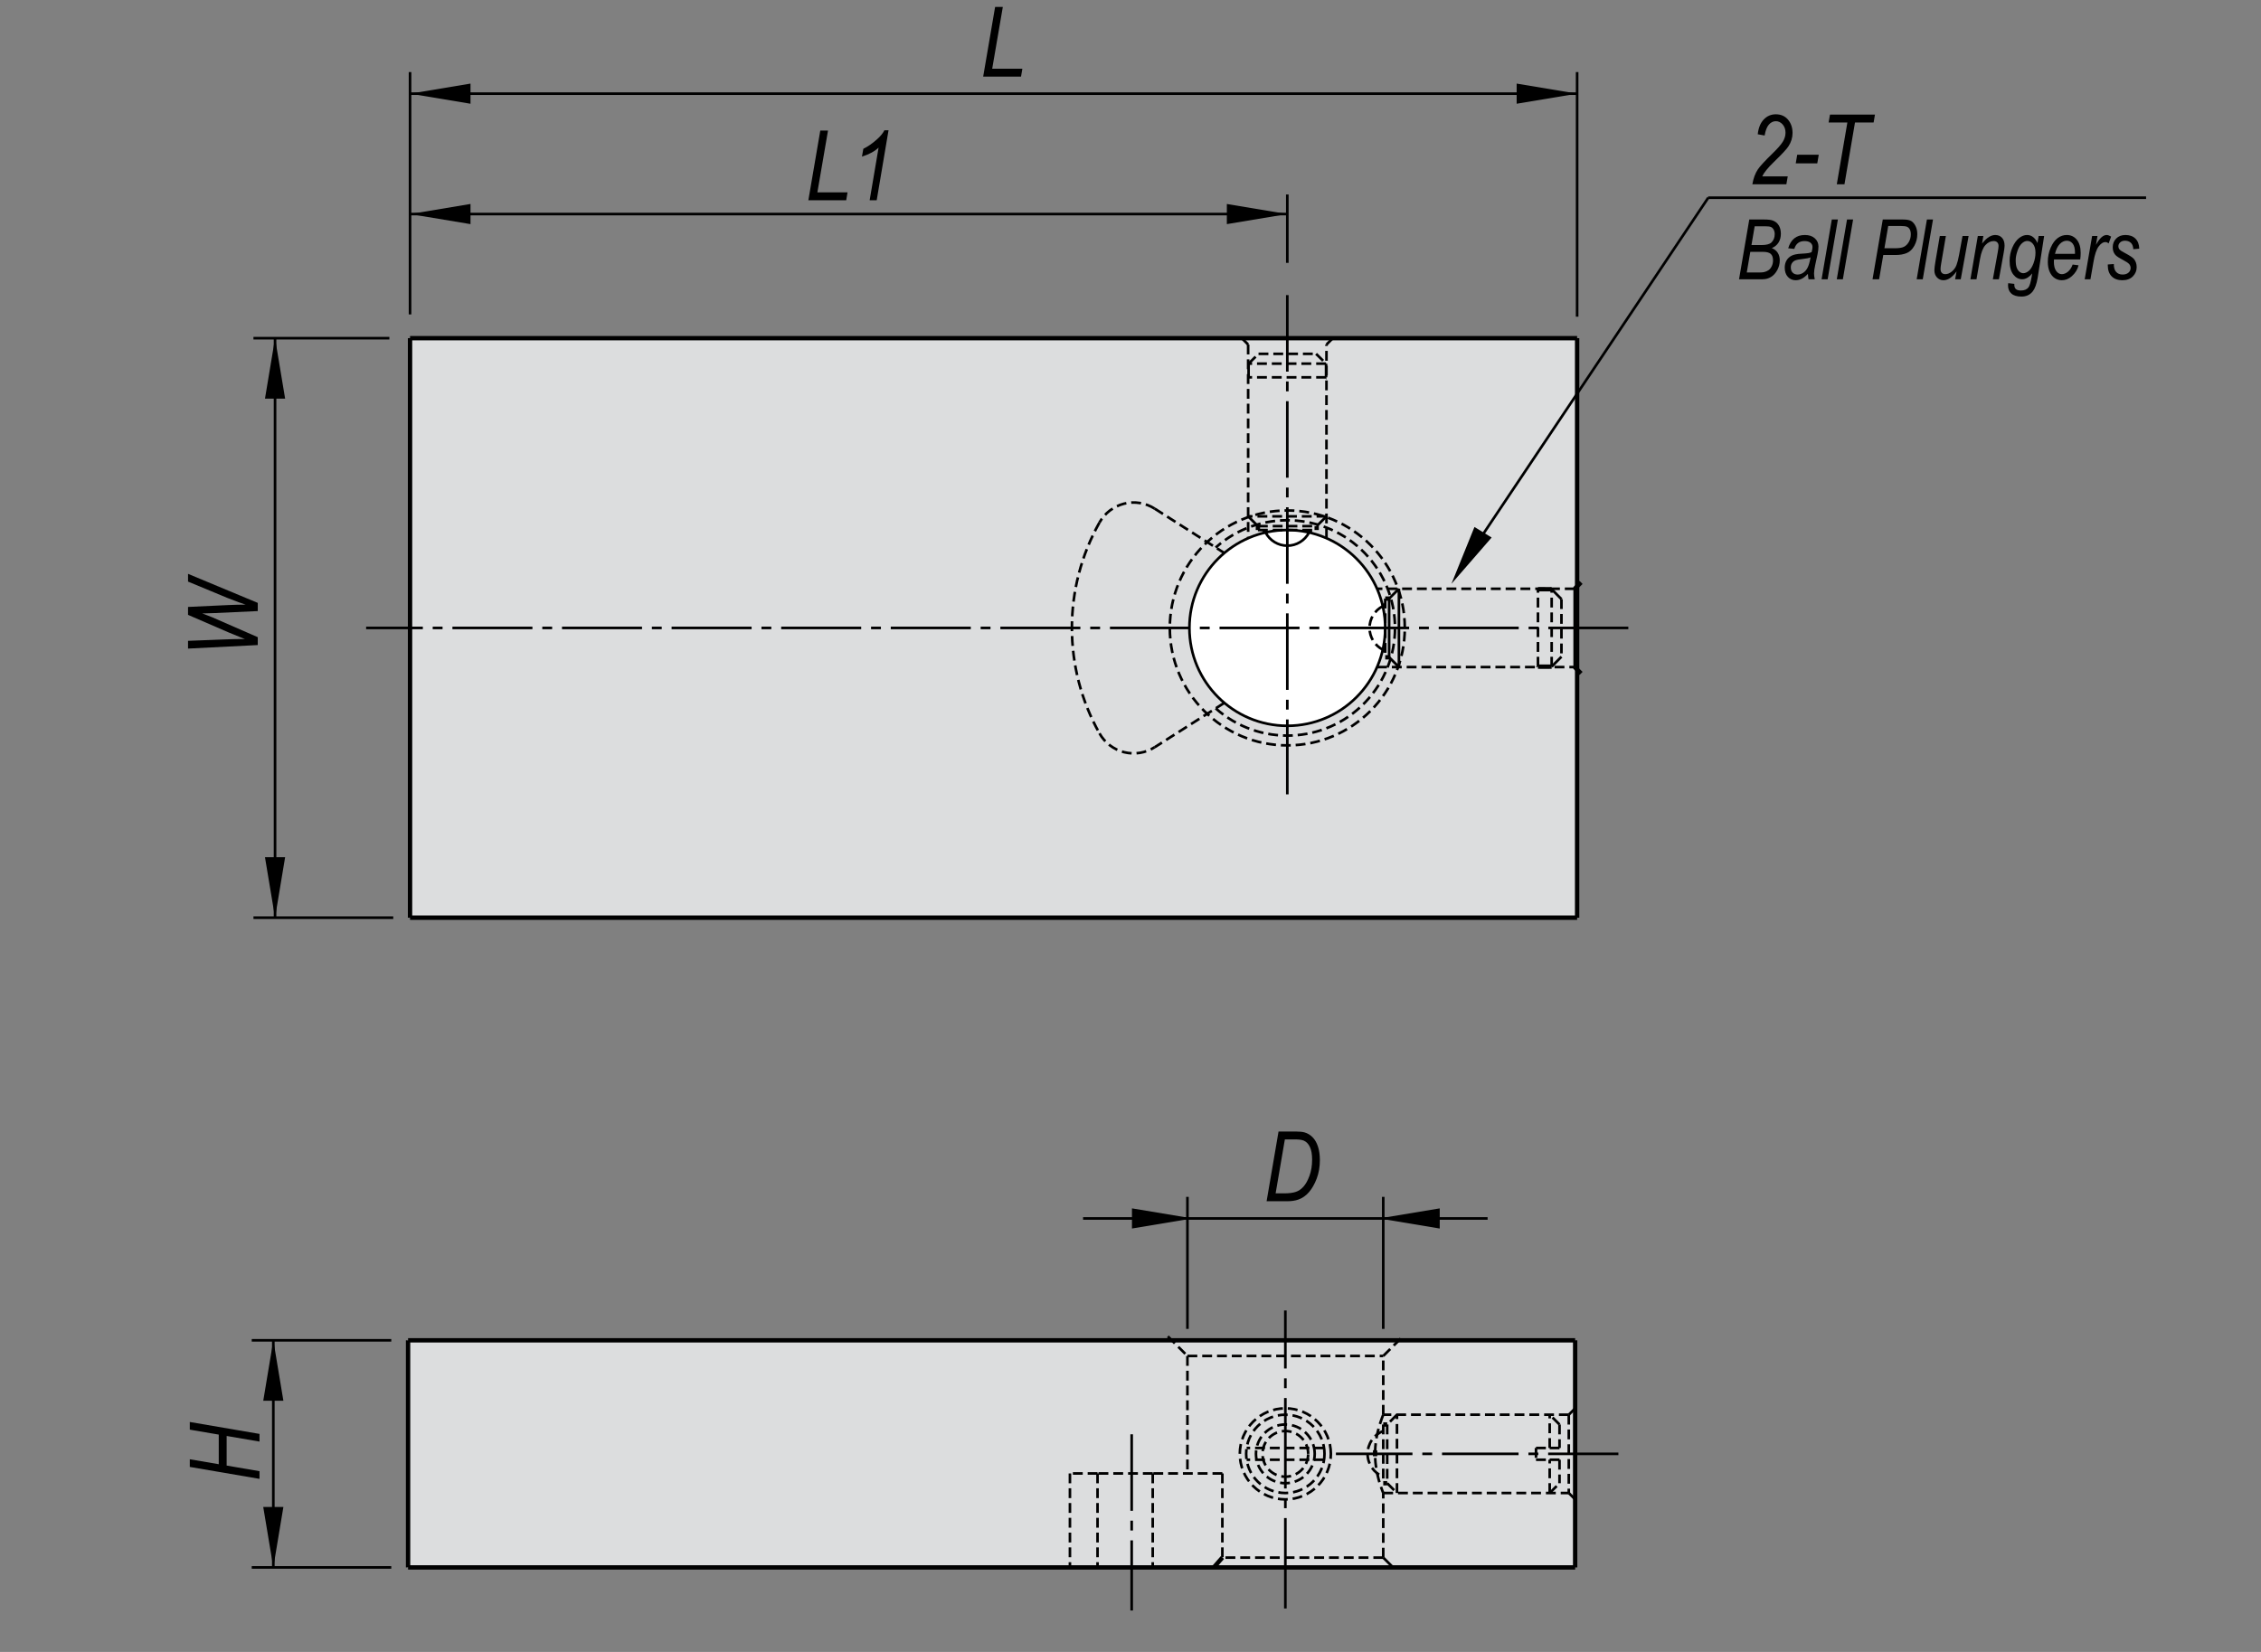 <?xml version="1.0" encoding="utf-8"?>
<!-- Generator: Adobe Illustrator 16.0.3, SVG Export Plug-In . SVG Version: 6.00 Build 0)  -->
<!DOCTYPE svg PUBLIC "-//W3C//DTD SVG 1.1//EN" "http://www.w3.org/Graphics/SVG/1.1/DTD/svg11.dtd">
<svg version="1.1" id="Layer_1" xmlns="http://www.w3.org/2000/svg" xmlns:xlink="http://www.w3.org/1999/xlink" x="0px" y="0px"
	 width="650px" height="475px" viewBox="0 0 650 475" enable-background="new 0 0 650 475" xml:space="preserve">
<rect x="0" y="0" width="650" height="475" fill="#808080" stroke="none"/>
<g>
	<rect x="117.083" y="385.396" fill="#DCDDDE" width="335.517" height="65.299"/>
	<rect x="117.648" y="97.241" fill="#DCDDDE" width="335.515" height="166.627"/>
	<g>
		<path fill="#FFFFFF" d="M398.228,180.557c0-15.544-12.6-28.149-28.147-28.149c-15.541,0-28.144,12.605-28.144,28.149
			s12.603,28.145,28.144,28.145c15.548,0,28.15-12.604,28.147-28.149V180.557z"/>
		
			<line fill="none" stroke="#000000" stroke-width="1.25" stroke-miterlimit="10" x1="351.407" y1="447.881" x2="348.937" y2="450.698"/>
		
			<line fill="none" stroke="#000000" stroke-width="0.75" stroke-miterlimit="10" x1="348.932" y1="450.698" x2="351.407" y2="447.883"/>
		<polyline fill="none" stroke="#000000" stroke-width="1.25" stroke-miterlimit="10" points="395.313,418.044 395.329,417.162 
			395.339,417.028 		"/>
		
			<line fill="none" stroke="#000000" stroke-width="0.75" stroke-miterlimit="10" x1="400.481" y1="450.698" x2="397.667" y2="447.883"/>
		
			<line fill="none" stroke="#000000" stroke-width="1.25" stroke-miterlimit="10" x1="395.32" y1="418.733" x2="395.313" y2="418.044"/>
		
			<line fill="none" stroke="#000000" stroke-width="0.75" stroke-miterlimit="10" x1="450.999" y1="429.306" x2="452.83" y2="431.136"/>
		
			<line fill="none" stroke="#000000" stroke-width="0.75" stroke-miterlimit="10" x1="452.83" y1="404.958" x2="450.999" y2="406.791"/>
		
			<line fill="none" stroke="#000000" stroke-width="0.75" stroke-miterlimit="10" x1="381.216" y1="108.498" x2="381.216" y2="104.56"/>
		
			<line fill="none" stroke="#000000" stroke-width="0.75" stroke-miterlimit="10" x1="358.949" y1="108.498" x2="358.949" y2="104.56"/>
		<polyline fill="none" stroke="#000000" stroke-width="1.25" stroke-miterlimit="10" points="397.523,186.809 397.697,186.894 
			397.868,186.973 398.051,187.05 398.228,187.121 		"/>
		<polyline fill="none" stroke="#000000" stroke-width="1.25" stroke-miterlimit="10" points="398.228,173.991 398.051,174.064 
			397.868,174.142 397.697,174.223 397.523,174.308 		"/>
		<line fill="none" stroke="#000000" stroke-width="1.25" stroke-miterlimit="10" x1="398.228" y1="189" x2="399.353" y2="189"/>
		
			<line fill="none" stroke="#000000" stroke-width="1.25" stroke-miterlimit="10" x1="399.353" y1="172.117" x2="398.228" y2="172.117"/>
		
			<line fill="none" stroke="#000000" stroke-width="0.75" stroke-miterlimit="10" x1="399.353" y1="189" x2="402.174" y2="191.813"/>
		
			<line fill="none" stroke="#000000" stroke-width="0.75" stroke-miterlimit="10" x1="402.169" y1="169.295" x2="399.353" y2="172.117"/>
		
			<line fill="none" stroke="#000000" stroke-width="0.75" stroke-miterlimit="10" x1="402.169" y1="191.813" x2="402.169" y2="169.292"/>
		
			<line fill="none" stroke="#000000" stroke-width="0.75" stroke-miterlimit="10" x1="399.353" y1="172.117" x2="399.353" y2="189"/>
		<path fill="none" stroke="#000000" stroke-width="0.75" stroke-miterlimit="10" d="M363.832,153.111
			c1.209,2.333,3.621,3.799,6.249,3.799c2.63,0,5.038-1.466,6.248-3.799"/>
		<polyline fill="none" stroke="#000000" stroke-width="1.25" stroke-miterlimit="10" points="363.513,152.408 363.588,152.589 
			363.664,152.764 363.745,152.94 363.827,153.111 		"/>
		
			<line fill="none" stroke="#000000" stroke-width="1.25" stroke-miterlimit="10" x1="361.632" y1="151.286" x2="361.632" y2="152.408"/>
		
			<line fill="none" stroke="#000000" stroke-width="0.75" stroke-miterlimit="10" x1="358.82" y1="148.47" x2="361.632" y2="151.286"/>
		
			<line fill="none" stroke="#000000" stroke-width="1.25" stroke-miterlimit="10" x1="358.82" y1="108.498" x2="358.949" y2="108.498"/>
		<polyline fill="none" stroke="#000000" stroke-width="1.25" stroke-miterlimit="10" points="376.329,153.111 376.417,152.94 
			376.496,152.764 376.582,152.589 376.649,152.406 		"/>
		
			<line fill="none" stroke="#000000" stroke-width="1.25" stroke-miterlimit="10" x1="378.522" y1="152.408" x2="378.522" y2="151.286"/>
		
			<line fill="none" stroke="#000000" stroke-width="0.75" stroke-miterlimit="10" x1="378.522" y1="151.286" x2="381.338" y2="148.468"/>
		
			<line fill="none" stroke="#000000" stroke-width="1.25" stroke-miterlimit="10" x1="381.216" y1="108.498" x2="381.338" y2="108.498"/>
		
			<line fill="none" stroke="#000000" stroke-width="0.75" stroke-miterlimit="10" x1="370.081" y1="75.583" x2="370.081" y2="55.92"/>
		
			<line fill="none" stroke="#000000" stroke-width="0.75" stroke-miterlimit="10" x1="356.989" y1="97.241" x2="358.82" y2="99.072"/>
		
			<line fill="none" stroke="#000000" stroke-width="0.75" stroke-miterlimit="10" x1="381.338" y1="99.072" x2="383.167" y2="97.241"/>
		
			<line fill="none" stroke="#000000" stroke-width="0.75" stroke-miterlimit="10" x1="448.892" y1="188.83" x2="446.079" y2="191.688"/>
		
			<line fill="none" stroke="#000000" stroke-width="0.75" stroke-miterlimit="10" x1="446.078" y1="169.427" x2="448.892" y2="172.28"/>
		
			<line fill="none" stroke="#000000" stroke-width="1.25" stroke-miterlimit="10" x1="442.139" y1="191.689" x2="442.139" y2="191.811"/>
		
			<line fill="none" stroke="#000000" stroke-width="1.25" stroke-miterlimit="10" x1="442.139" y1="191.689" x2="446.078" y2="191.689"/>
		
			<line fill="none" stroke="#000000" stroke-width="1.25" stroke-miterlimit="10" x1="442.139" y1="169.427" x2="446.078" y2="169.427"/>
		
			<line fill="none" stroke="#000000" stroke-width="1.25" stroke-miterlimit="10" x1="442.139" y1="169.295" x2="442.139" y2="169.424"/>
		
			<line fill="none" stroke="#000000" stroke-width="1.25" stroke-miterlimit="10" x1="452.693" y1="191.813" x2="454.528" y2="193.644"/>
		
			<line fill="none" stroke="#000000" stroke-width="1.25" stroke-miterlimit="10" x1="454.528" y1="167.467" x2="452.693" y2="169.295"/>
		
			<line fill="none" stroke="#000000" stroke-width="0.75" stroke-miterlimit="10" x1="452.693" y1="169.295" x2="452.693" y2="191.813"/>
		<polygon points="75.676,433.316 81.47,433.316 78.575,450.698 		"/>
		<polygon points="81.471,402.779 75.68,402.779 78.579,385.396 		"/>
		<polygon points="76.174,246.487 81.968,246.487 79.072,263.873 		"/>
		<polygon points="81.969,114.625 76.176,114.625 79.073,97.241 		"/>
		<polygon points="135.264,58.651 135.264,64.445 117.881,61.551 		"/>
		<polygon points="135.264,24.037 135.264,29.829 117.881,26.931 		"/>
		<polygon points="352.698,64.445 352.698,58.653 370.081,61.551 		"/>
		<polygon points="423.882,151.529 428.823,154.558 417.267,167.866 		"/>
		<polygon points="436.014,29.829 436.014,24.037 453.396,26.931 		"/>
		
			<line fill="none" stroke="#000000" stroke-width="0.75" stroke-miterlimit="10" stroke-dasharray="22,2.835,2.835,2.835" x1="325.337" y1="412.419" x2="325.337" y2="463.085"/>
		
			<line fill="none" stroke="#000000" stroke-width="0.75" stroke-miterlimit="10" stroke-dasharray="26,2.835,2.835,2.835" x1="369.518" y1="462.503" x2="369.518" y2="376.818"/>
		
			<line fill="none" stroke="#000000" stroke-width="1.25" stroke-miterlimit="10" x1="117.316" y1="450.698" x2="452.835" y2="450.698"/>
		
			<line fill="none" stroke="#000000" stroke-width="1.25" stroke-miterlimit="10" x1="452.83" y1="385.397" x2="117.316" y2="385.397"/>
		
			<line fill="none" stroke="#000000" stroke-width="0.75" stroke-miterlimit="10" stroke-dasharray="23,2.835,2.835,2.835" x1="468.114" y1="180.557" x2="105.256" y2="180.557"/>
		
			<line fill="none" stroke="#000000" stroke-width="0.75" stroke-miterlimit="10" x1="370.081" y1="61.549" x2="117.881" y2="61.549"/>
		
			<line fill="none" stroke="#000000" stroke-width="0.75" stroke-miterlimit="10" x1="453.396" y1="26.931" x2="117.881" y2="26.931"/>
		
			<line fill="none" stroke="#000000" stroke-width="1.25" stroke-miterlimit="10" x1="453.396" y1="97.241" x2="117.881" y2="97.241"/>
		
			<line fill="none" stroke="#000000" stroke-width="1.25" stroke-miterlimit="10" x1="117.881" y1="263.873" x2="453.396" y2="263.873"/>
		
			<line fill="none" stroke="#000000" stroke-width="0.75" stroke-miterlimit="10" x1="117.881" y1="90.407" x2="117.881" y2="20.723"/>
		
			<line fill="none" stroke="#000000" stroke-width="0.75" stroke-miterlimit="10" x1="79.072" y1="97.241" x2="79.072" y2="263.873"/>
		
			<line fill="none" stroke="#000000" stroke-width="1.25" stroke-miterlimit="10" x1="117.881" y1="97.241" x2="117.881" y2="263.873"/>
		
			<line fill="none" stroke="#000000" stroke-width="0.75" stroke-miterlimit="10" x1="113.052" y1="263.873" x2="72.866" y2="263.873"/>
		
			<line fill="none" stroke="#000000" stroke-width="0.75" stroke-miterlimit="10" x1="78.575" y1="385.396" x2="78.575" y2="450.695"/>
		
			<line fill="none" stroke="#000000" stroke-width="0.75" stroke-miterlimit="10" x1="112.486" y1="450.698" x2="72.371" y2="450.698"/>
		
			<line fill="none" stroke="#000000" stroke-width="0.75" stroke-miterlimit="10" x1="112.486" y1="385.396" x2="72.371" y2="385.396"/>
		
			<line fill="none" stroke="#000000" stroke-width="1.25" stroke-miterlimit="10" x1="117.316" y1="385.397" x2="117.316" y2="450.695"/>
		
			<line fill="none" stroke="#000000" stroke-width="0.75" stroke-miterlimit="10" x1="111.938" y1="97.241" x2="72.862" y2="97.241"/>
		
			<line fill="none" stroke="#000000" stroke-width="0.75" stroke-miterlimit="10" x1="453.396" y1="91.06" x2="453.396" y2="20.725"/>
		<path fill="none" stroke="#000000" stroke-width="0.75" stroke-miterlimit="10" d="M607.335,58.773"/>
		
			<line fill="none" stroke="#000000" stroke-width="0.75" stroke-miterlimit="10" x1="422.23" y1="159.772" x2="491.096" y2="56.851"/>
		
			<line fill="none" stroke="#000000" stroke-width="0.75" stroke-miterlimit="10" stroke-dasharray="22,2.835,2.835,2.835" x1="370.081" y1="84.854" x2="370.081" y2="228.413"/>
		<path fill="none" stroke="#000000" stroke-width="0.75" stroke-miterlimit="10" stroke-dasharray="2.835,1.417" d="
			M316.083,210.875c1.519,2.697,4.073,4.652,7.072,5.41c3.006,0.752,6.184,0.236,8.796-1.43"/>
		
			<line fill="none" stroke="#000000" stroke-width="0.75" stroke-miterlimit="10" stroke-dasharray="2.835,1.417" x1="351.969" y1="202.104" x2="331.957" y2="214.86"/>
		<path fill="none" stroke="#000000" stroke-width="0.75" stroke-miterlimit="10" d="M398.228,180.557
			c0-15.544-12.6-28.149-28.147-28.149c-15.541,0-28.144,12.605-28.144,28.149s12.603,28.145,28.144,28.145
			c15.548,0,28.15-12.604,28.147-28.149V180.557z"/>
		
			<line fill="none" stroke="#000000" stroke-width="1.25" stroke-miterlimit="10" x1="453.396" y1="263.873" x2="453.396" y2="97.241"/>
		<path fill="none" stroke="#000000" stroke-width="0.75" stroke-miterlimit="10" stroke-dasharray="2.835,1.417" d="
			M403.857,180.556c0-18.651-15.121-33.776-33.776-33.776c-18.651,0-33.771,15.125-33.784,33.781
			c0.014,18.655,15.133,33.776,33.784,33.772c18.655,0,33.776-15.117,33.776-33.772V180.556z"/>
		
			<line fill="none" stroke="#000000" stroke-width="0.75" stroke-miterlimit="10" stroke-dasharray="22,2.835,2.835,2.835" x1="384.056" y1="418.044" x2="465.26" y2="418.044"/>
		
			<line fill="none" stroke="#000000" stroke-width="0.75" stroke-miterlimit="10" stroke-dasharray="2.835,1.417" x1="397.655" y1="429.306" x2="450.999" y2="429.306"/>
		
			<line fill="none" stroke="#000000" stroke-width="0.75" stroke-miterlimit="10" stroke-dasharray="2.835,1.417" x1="450.999" y1="406.787" x2="397.66" y2="406.787"/>
		
			<line fill="none" stroke="#000000" stroke-width="0.75" stroke-miterlimit="10" x1="397.66" y1="382.11" x2="397.66" y2="344.15"/>
		
			<line fill="none" stroke="#000000" stroke-width="0.75" stroke-miterlimit="10" x1="341.367" y1="382.11" x2="341.367" y2="344.15"/>
		
			<line fill="none" stroke="#000000" stroke-width="0.75" stroke-miterlimit="10" stroke-dasharray="2.835,1.417" x1="351.407" y1="423.68" x2="331.393" y2="423.68"/>
		
			<line fill="none" stroke="#000000" stroke-width="0.75" stroke-miterlimit="10" stroke-dasharray="2.835,1.417" x1="335.735" y1="384.271" x2="341.367" y2="389.896"/>
		
			<line fill="none" stroke="#000000" stroke-width="0.75" stroke-miterlimit="10" stroke-dasharray="2.835,1.417" x1="315.523" y1="423.68" x2="307.595" y2="423.68"/>
		
			<line fill="none" stroke="#000000" stroke-width="0.75" stroke-miterlimit="10" stroke-dasharray="2.835,1.417" x1="315.523" y1="423.68" x2="315.523" y2="450.698"/>
		
			<line fill="none" stroke="#000000" stroke-width="0.75" stroke-miterlimit="10" stroke-dasharray="2.835,1.417" x1="331.388" y1="423.68" x2="331.388" y2="450.698"/>
		
			<line fill="none" stroke="#000000" stroke-width="0.75" stroke-miterlimit="10" stroke-dasharray="2.835,1.417" x1="331.388" y1="423.68" x2="315.523" y2="423.68"/>
		
			<line fill="none" stroke="#000000" stroke-width="0.75" stroke-miterlimit="10" stroke-dasharray="2.835,1.417" x1="307.588" y1="423.68" x2="307.588" y2="450.698"/>
		
			<line fill="none" stroke="#000000" stroke-width="0.75" stroke-miterlimit="10" stroke-dasharray="2.835,1.417" x1="397.66" y1="406.792" x2="397.66" y2="389.896"/>
		
			<line fill="none" stroke="#000000" stroke-width="0.75" stroke-miterlimit="10" stroke-dasharray="2.835,1.417" x1="341.367" y1="389.898" x2="341.367" y2="423.68"/>
		<path fill="none" stroke="#000000" stroke-width="0.75" stroke-miterlimit="10" stroke-dasharray="2.835,1.417" d="
			M382.601,418.044c0-7.228-5.857-13.082-13.083-13.089c-7.23,0-13.091,5.861-13.091,13.089c0,7.233,5.86,13.097,13.091,13.097
			C376.746,431.136,382.602,425.278,382.601,418.044z"/>
		
			<line fill="none" stroke="#000000" stroke-width="0.75" stroke-miterlimit="10" stroke-dasharray="2.835,1.417" x1="397.66" y1="447.881" x2="351.411" y2="447.881"/>
		
			<line fill="none" stroke="#000000" stroke-width="0.75" stroke-miterlimit="10" stroke-dasharray="2.835,1.417" x1="380.654" y1="416.356" x2="358.386" y2="416.356"/>
		
			<line fill="none" stroke="#000000" stroke-width="0.75" stroke-miterlimit="10" stroke-dasharray="2.835,1.417" x1="380.654" y1="419.738" x2="358.386" y2="419.738"/>
		<path fill="none" stroke="#000000" stroke-width="0.75" stroke-miterlimit="10" stroke-dasharray="2.835,1.417" d="
			M377.957,418.044c0-4.661-3.78-8.439-8.435-8.442c-4.67,0-8.447,3.777-8.453,8.442c0,4.67,3.779,8.444,8.453,8.444
			C374.18,426.489,377.962,422.712,377.957,418.044z"/>
		<path fill="none" stroke="#000000" stroke-width="0.75" stroke-miterlimit="10" stroke-dasharray="2.835,1.417" d="
			M376.084,418.044c-0.004-3.628-2.94-6.563-6.569-6.563c-3.624,0-6.562,2.936-6.562,6.563c-0.004,3.626,2.936,6.57,6.562,6.57
			C373.144,424.615,376.084,421.67,376.084,418.044z"/>
		<path fill="none" stroke="#000000" stroke-width="0.75" stroke-miterlimit="10" stroke-dasharray="2.835,1.417" d="
			M380.772,418.038c0-6.214-5.039-11.251-11.254-11.246c-6.217-0.005-11.265,5.032-11.265,11.25c0,6.222,5.048,11.265,11.265,11.265
			c6.218,0,11.254-5.043,11.254-11.265V418.038z"/>
		
			<line fill="none" stroke="#000000" stroke-width="0.75" stroke-miterlimit="10" stroke-dasharray="2.835,1.417" x1="351.407" y1="423.68" x2="351.407" y2="447.883"/>
		<polyline fill="none" stroke="#000000" stroke-width="0.75" stroke-miterlimit="10" stroke-dasharray="2.835,1.417" points="
			397.66,406.792 397.609,406.924 397.452,407.334 397.329,407.645 397.197,408.015 396.88,408.935 396.695,409.494 
			396.505,410.122 396.12,411.564 395.937,412.368 395.761,413.213 395.616,414.099 395.488,415.042 395.394,416.018 
			395.345,416.916 395.32,418.769 395.37,419.701 395.429,420.544 395.646,422.205 395.783,423 395.945,423.779 396.298,425.237 
			396.478,425.907 396.682,426.55 396.869,427.141 397.056,427.674 397.222,428.148 397.359,428.533 397.574,429.08 
			397.634,429.236 		"/>
		<path fill="none" stroke="#000000" stroke-width="0.75" stroke-miterlimit="10" stroke-dasharray="2.835,1.417" d="M397.66,411.48
			c-2.708,1.045-4.496,3.66-4.503,6.562c0.007,2.913,1.795,5.523,4.503,6.572"/>
		
			<line fill="none" stroke="#000000" stroke-width="1.25" stroke-miterlimit="10" stroke-dasharray="2.835,1.417" x1="397.66" y1="426.491" x2="398.794" y2="426.491"/>
		
			<line fill="none" stroke="#000000" stroke-width="1.25" stroke-miterlimit="10" stroke-dasharray="2.835,1.417" x1="398.794" y1="409.602" x2="397.66" y2="409.602"/>
		
			<line fill="none" stroke="#000000" stroke-width="0.75" stroke-miterlimit="10" stroke-dasharray="2.835,1.417" x1="398.794" y1="426.491" x2="401.61" y2="429.306"/>
		
			<line fill="none" stroke="#000000" stroke-width="0.75" stroke-miterlimit="10" stroke-dasharray="2.835,1.417" x1="401.607" y1="406.787" x2="398.794" y2="409.601"/>
		
			<line fill="none" stroke="#000000" stroke-width="0.75" stroke-miterlimit="10" stroke-dasharray="2.835,1.417" x1="397.66" y1="447.881" x2="397.66" y2="429.28"/>
		
			<line fill="none" stroke="#000000" stroke-width="0.75" stroke-miterlimit="10" stroke-dasharray="2.835,1.417" x1="397.66" y1="409.602" x2="397.66" y2="418.044"/>
		
			<line fill="none" stroke="#000000" stroke-width="0.75" stroke-miterlimit="10" stroke-dasharray="2.835,1.417" x1="397.66" y1="418.044" x2="397.66" y2="426.489"/>
		
			<line fill="none" stroke="#000000" stroke-width="0.75" stroke-miterlimit="10" stroke-dasharray="2.835,1.417" x1="398.794" y1="409.602" x2="398.794" y2="426.489"/>
		
			<line fill="none" stroke="#000000" stroke-width="0.75" stroke-miterlimit="10" stroke-dasharray="2.835,1.417" x1="401.607" y1="429.306" x2="401.607" y2="406.791"/>
		
			<line fill="none" stroke="#000000" stroke-width="0.75" stroke-miterlimit="10" stroke-dasharray="2.835,1.417" x1="341.367" y1="389.898" x2="397.66" y2="389.898"/>
		
			<line fill="none" stroke="#000000" stroke-width="0.75" stroke-miterlimit="10" stroke-dasharray="2.835,1.417" x1="397.66" y1="389.898" x2="403.298" y2="384.272"/>
		
			<line fill="none" stroke="#000000" stroke-width="0.75" stroke-miterlimit="10" x1="311.367" y1="350.357" x2="427.66" y2="350.357"/>
		
			<line fill="none" stroke="#000000" stroke-width="1.25" stroke-miterlimit="10" x1="452.83" y1="450.698" x2="452.83" y2="385.4"/>
		
			<line fill="none" stroke="#000000" stroke-width="0.75" stroke-miterlimit="10" stroke-dasharray="2.835,1.417" x1="448.333" y1="409.602" x2="445.515" y2="406.791"/>
		
			<line fill="none" stroke="#000000" stroke-width="0.75" stroke-miterlimit="10" stroke-dasharray="2.835,1.417" x1="445.511" y1="429.306" x2="448.333" y2="426.491"/>
		
			<line fill="none" stroke="#000000" stroke-width="0.75" stroke-miterlimit="10" stroke-dasharray="2.835,1.417" x1="448.333" y1="416.356" x2="445.515" y2="416.356"/>
		
			<line fill="none" stroke="#000000" stroke-width="0.75" stroke-miterlimit="10" stroke-dasharray="2.835,1.417" x1="448.333" y1="409.602" x2="448.333" y2="416.355"/>
		
			<line fill="none" stroke="#000000" stroke-width="0.75" stroke-miterlimit="10" stroke-dasharray="2.835,1.417" x1="445.511" y1="419.738" x2="448.333" y2="419.738"/>
		
			<line fill="none" stroke="#000000" stroke-width="0.75" stroke-miterlimit="10" stroke-dasharray="2.835,1.417" x1="448.333" y1="419.738" x2="448.333" y2="426.489"/>
		
			<line fill="none" stroke="#000000" stroke-width="0.75" stroke-miterlimit="10" stroke-dasharray="2.835,1.417" x1="445.511" y1="429.306" x2="445.511" y2="419.738"/>
		
			<line fill="none" stroke="#000000" stroke-width="0.75" stroke-miterlimit="10" stroke-dasharray="2.835,1.417" x1="441.578" y1="419.738" x2="445.511" y2="419.738"/>
		
			<line fill="none" stroke="#000000" stroke-width="0.75" stroke-miterlimit="10" stroke-dasharray="2.835,1.417" x1="441.578" y1="416.356" x2="441.578" y2="419.742"/>
		
			<line fill="none" stroke="#000000" stroke-width="0.75" stroke-miterlimit="10" stroke-dasharray="2.835,1.417" x1="441.578" y1="416.356" x2="445.511" y2="416.356"/>
		
			<line fill="none" stroke="#000000" stroke-width="0.75" stroke-miterlimit="10" stroke-dasharray="2.835,1.417" x1="445.511" y1="416.356" x2="445.511" y2="406.791"/>
		
			<line fill="none" stroke="#000000" stroke-width="0.75" stroke-miterlimit="10" stroke-dasharray="2.835,1.417" x1="450.999" y1="406.787" x2="450.999" y2="429.304"/>
		
			<line fill="none" stroke="#000000" stroke-width="0.75" stroke-miterlimit="10" stroke-dasharray="2.835,1.417" x1="395.888" y1="191.813" x2="452.697" y2="191.813"/>
		
			<line fill="none" stroke="#000000" stroke-width="0.75" stroke-miterlimit="10" stroke-dasharray="2.835,1.417" x1="452.693" y1="169.295" x2="395.886" y2="169.295"/>
		
			<line fill="none" stroke="#000000" stroke-width="0.75" stroke-miterlimit="10" stroke-dasharray="2.835,1.417" x1="381.338" y1="154.751" x2="381.338" y2="99.071"/>
		
			<line fill="none" stroke="#000000" stroke-width="0.75" stroke-miterlimit="10" stroke-dasharray="2.835,1.417" x1="358.82" y1="99.072" x2="358.82" y2="154.759"/>
		
			<line fill="none" stroke="#000000" stroke-width="0.75" stroke-miterlimit="10" stroke-dasharray="2.835,1.417" x1="331.952" y1="146.257" x2="351.969" y2="159.015"/>
		<path fill="none" stroke="#000000" stroke-width="0.75" stroke-miterlimit="10" stroke-dasharray="2.835,1.417" d="
			M316.083,150.24c-10.57,18.827-10.57,41.808,0,60.635"/>
		<path fill="none" stroke="#000000" stroke-width="0.75" stroke-miterlimit="10" stroke-dasharray="2.835,1.417" d="
			M331.952,146.257c-2.612-1.665-5.79-2.183-8.796-1.43c-2.999,0.76-5.554,2.715-7.072,5.412"/>
		<path fill="none" stroke="#000000" stroke-width="0.75" stroke-miterlimit="10" stroke-dasharray="2.835,1.417" d="
			M349.494,203.686c12.424,11.054,31.368,10.323,42.901-1.663c11.532-11.988,11.532-30.945,0-42.933
			c-11.533-11.988-30.478-12.718-42.901-1.655"/>
		
			<line fill="none" stroke="#000000" stroke-width="0.75" stroke-miterlimit="10" stroke-dasharray="2.835,1.417" x1="398.228" y1="172.117" x2="398.228" y2="189"/>
		<path fill="none" stroke="#000000" stroke-width="0.75" stroke-miterlimit="10" stroke-dasharray="2.835,1.417" d="
			M397.523,174.311c-2.33,1.206-3.8,3.613-3.8,6.241c0,2.633,1.468,5.044,3.8,6.253"/>
		
			<line fill="none" stroke="#000000" stroke-width="0.75" stroke-miterlimit="10" stroke-dasharray="2.835,1.417" x1="381.216" y1="108.498" x2="358.949" y2="108.498"/>
		
			<line fill="none" stroke="#000000" stroke-width="0.75" stroke-miterlimit="10" stroke-dasharray="2.835,1.417" x1="361.632" y1="152.408" x2="378.522" y2="152.408"/>
		
			<line fill="none" stroke="#000000" stroke-width="0.75" stroke-miterlimit="10" stroke-dasharray="2.835,1.417" x1="361.632" y1="151.286" x2="378.522" y2="151.286"/>
		
			<line fill="none" stroke="#000000" stroke-width="0.75" stroke-miterlimit="10" stroke-dasharray="2.835,1.417" x1="381.338" y1="148.47" x2="358.82" y2="148.47"/>
		<path fill="none" stroke="#000000" stroke-width="0.75" stroke-miterlimit="10" stroke-dasharray="2.835,1.417" d="
			M392.767,108.498"/>
		<path fill="none" stroke="#000000" stroke-width="0.75" stroke-miterlimit="10" stroke-dasharray="2.835,1.417" d="
			M392.767,148.47"/>
		
			<line fill="none" stroke="#000000" stroke-width="0.75" stroke-miterlimit="10" stroke-dasharray="2.835,1.417" x1="361.808" y1="101.744" x2="378.354" y2="101.744"/>
		
			<line fill="none" stroke="#000000" stroke-width="0.75" stroke-miterlimit="10" stroke-dasharray="2.835,1.417" x1="381.216" y1="104.56" x2="358.949" y2="104.56"/>
		
			<line fill="none" stroke="#000000" stroke-width="0.75" stroke-miterlimit="10" stroke-dasharray="2.835,1.417" x1="358.949" y1="104.56" x2="361.808" y2="101.744"/>
		
			<line fill="none" stroke="#000000" stroke-width="0.75" stroke-miterlimit="10" stroke-dasharray="2.835,1.417" x1="378.354" y1="101.744" x2="381.216" y2="104.558"/>
		
			<line fill="none" stroke="#000000" stroke-width="0.75" stroke-miterlimit="10" stroke-dasharray="2.835,1.417" x1="442.139" y1="191.689" x2="442.139" y2="169.427"/>
		
			<line fill="none" stroke="#000000" stroke-width="0.75" stroke-miterlimit="10" stroke-dasharray="2.835,1.417" x1="448.892" y1="172.282" x2="448.892" y2="188.83"/>
		
			<line fill="none" stroke="#000000" stroke-width="0.75" stroke-miterlimit="10" stroke-dasharray="2.835,1.417" x1="446.078" y1="191.689" x2="446.078" y2="169.427"/>
	</g>
	<g>
		<path d="M282.646,22.035l3.432-20.043h2.219l-3.057,17.773h8.671l-0.383,2.27H282.646z"/>
	</g>
	<g>
		<path d="M232.389,57.58l3.432-20.043h2.219l-3.057,17.773h8.671l-0.383,2.27H232.389z"/>
		<path d="M250.012,57.58l2.568-15.135c-1.125,1.076-2.719,1.937-4.783,2.584l0.397-2.242c1.308-0.638,2.615-1.545,3.922-2.721
			c0.997-0.884,1.709-1.754,2.139-2.611h1.182l-3.401,20.125H250.012z"/>
	</g>
	<g>
		<path d="M74.099,185.481l-20.043,1.017v-2.229l9.912-0.383c2.169-0.091,3.878-0.137,5.127-0.137l1.313,0.014l-4.813-1.967
			l-11.539-5v-2.275l11.717-0.547c1.431-0.063,3.044-0.104,4.84-0.123c-0.456-0.137-1.125-0.364-2.01-0.684
			c-1.513-0.556-2.598-0.971-3.254-1.244l-11.293-4.689v-2.229l20.043,8.35v2.355l-12.136,0.563
			c-1.056,0.046-2.332,0.087-3.826,0.124c1.312,0.474,2.296,0.852,2.952,1.134l13.01,5.683V185.481z"/>
	</g>
	<g>
		<path d="M74.605,425.234l-20.043-3.432v-2.205l8.326,1.426v-8.514l-8.326-1.426v-2.205l20.043,3.432v2.205l-9.447-1.617v8.513
			l9.447,1.618V425.234z"/>
	</g>
	<g>
		<path d="M364.128,345.404l3.432-20.043h4.957c1.11,0,1.957,0.087,2.54,0.26c0.856,0.246,1.618,0.706,2.287,1.381
			c0.67,0.675,1.187,1.572,1.551,2.693c0.363,1.121,0.546,2.411,0.546,3.869c0,1.941-0.299,3.703-0.895,5.284
			c-0.597,1.581-1.334,2.887-2.213,3.917s-1.906,1.75-3.08,2.16c-0.893,0.319-1.963,0.479-3.21,0.479H364.128z M366.722,343.134
			h2.605c1.219,0,2.253-0.13,3.104-0.39s1.612-0.767,2.285-1.52c0.673-0.752,1.257-1.809,1.753-3.168
			c0.495-1.358,0.743-2.905,0.743-4.639c0-1.523-0.216-2.734-0.647-3.633s-1.02-1.503-1.765-1.813
			c-0.536-0.228-1.376-0.342-2.521-0.342h-2.903L366.722,343.134z"/>
	</g>
</g>
<line fill="none" stroke="#000000" stroke-width="0.75" stroke-miterlimit="10" x1="491.047" y1="56.851" x2="616.963" y2="56.851"/>
<g>
	<path d="M503.775,52.989c0.292-1.713,0.82-3.145,1.586-4.293c0.573-0.866,2.003-2.415,4.288-4.648
		c1.391-1.349,2.348-2.445,2.871-3.288c0.522-0.843,0.784-1.711,0.784-2.604c0-0.957-0.275-1.748-0.825-2.372
		c-0.551-0.624-1.198-0.937-1.943-0.937c-0.765,0-1.433,0.324-2.006,0.971c-0.573,0.647-0.982,1.695-1.228,3.145l-1.982-0.355
		c0.2-1.841,0.777-3.258,1.729-4.252c0.952-0.993,2.104-1.49,3.452-1.49c1.485,0,2.661,0.515,3.527,1.544s1.299,2.305,1.299,3.826
		c0,1.357-0.398,2.646-1.196,3.866c-0.492,0.77-1.887,2.267-4.183,4.491c-1.72,1.659-2.834,3.035-3.344,4.129h7.342l-0.396,2.27
		H503.775z"/>
	<path d="M516.244,46.973l0.424-2.475h6.193l-0.424,2.475H516.244z"/>
	<path d="M528.049,52.989l3.04-17.773h-5.393l0.397-2.27h12.927l-0.383,2.27h-5.357l-3.026,17.773H528.049z"/>
</g>
<polygon points="413.899,347.458 413.899,353.255 396.511,350.354 "/>
<polygon points="325.421,353.25 325.421,347.455 342.804,350.352 "/>
<g>
	<path d="M499.945,80.299l2.941-17.18h4.365c1.061,0,1.85,0.094,2.363,0.281c0.75,0.266,1.328,0.726,1.738,1.378
		s0.615,1.468,0.615,2.445c0,0.962-0.219,1.796-0.656,2.504s-1.086,1.245-1.945,1.612c0.742,0.297,1.309,0.746,1.699,1.347
		c0.391,0.602,0.586,1.327,0.586,2.178c0,0.984-0.236,1.913-0.709,2.788s-1.07,1.534-1.797,1.979s-1.521,0.667-2.389,0.667H499.945z
		 M502.167,78.354h3.203c0.842,0,1.402-0.031,1.682-0.094c0.508-0.109,0.953-0.293,1.34-0.551c0.385-0.258,0.703-0.643,0.951-1.154
		c0.25-0.512,0.375-1.068,0.375-1.67c0-0.859-0.219-1.486-0.654-1.881c-0.438-0.395-1.205-0.592-2.303-0.592h-3.576L502.167,78.354z
		 M503.517,70.467h2.855c1.373,0,2.324-0.239,2.855-0.718c0.646-0.612,0.971-1.42,0.971-2.425c0-0.51-0.102-0.943-0.305-1.3
		c-0.201-0.357-0.459-0.606-0.77-0.748c-0.313-0.141-0.875-0.212-1.693-0.212h-2.988L503.517,70.467z"/>
	<path d="M519.744,78.752c-0.639,0.672-1.24,1.145-1.803,1.418s-1.133,0.41-1.709,0.41c-0.906,0-1.658-0.324-2.256-0.973
		c-0.596-0.648-0.895-1.531-0.895-2.648c0-0.797,0.176-1.492,0.525-2.086c0.352-0.594,0.844-1.049,1.479-1.365
		s1.543-0.502,2.725-0.557c0.998-0.055,1.682-0.113,2.053-0.176s0.688-0.156,0.951-0.281c0.168-0.594,0.25-1.078,0.25-1.453
		c0-0.52-0.197-0.937-0.59-1.251c-0.395-0.314-0.967-0.472-1.713-0.472c-1.504,0-2.479,0.75-2.926,2.25l-1.758-0.176
		c0.76-2.547,2.355-3.82,4.789-3.82c1.199,0,2.152,0.314,2.855,0.943c0.705,0.628,1.057,1.419,1.057,2.372
		c0,0.653-0.094,1.42-0.279,2.299l-0.668,3.08c-0.215,0.98-0.322,1.773-0.322,2.38c0,0.417,0.066,0.969,0.199,1.652h-1.785
		C519.837,79.908,519.777,79.393,519.744,78.752z M520.509,73.994c-0.438,0.203-1.178,0.359-2.221,0.469
		c-1.066,0.109-1.799,0.25-2.197,0.422c-0.396,0.172-0.707,0.434-0.93,0.785s-0.334,0.758-0.334,1.219
		c0,0.633,0.178,1.133,0.531,1.5c0.355,0.367,0.828,0.551,1.42,0.551c0.561,0,1.1-0.172,1.621-0.516
		c0.52-0.344,0.943-0.84,1.27-1.488C519.998,76.287,520.277,75.307,520.509,73.994z"/>
	<path d="M523.675,80.299l2.941-17.18h1.748l-2.941,17.18H523.675z"/>
	<path d="M528.046,80.299l2.941-17.18h1.748l-2.941,17.18H528.046z"/>
	<path d="M538.324,80.299l2.941-17.18h5.881c1.012,0,1.768,0.139,2.262,0.416s0.916,0.756,1.262,1.436
		c0.348,0.68,0.521,1.469,0.521,2.367c0,1.164-0.279,2.264-0.836,3.299s-1.285,1.742-2.186,2.121s-1.986,0.568-3.256,0.568h-3.506
		l-1.193,6.973H538.324z M541.74,71.381h3.094c1.121,0,1.961-0.139,2.521-0.416s1.029-0.744,1.406-1.4s0.566-1.375,0.566-2.156
		c0-0.602-0.098-1.082-0.293-1.441c-0.193-0.359-0.459-0.613-0.793-0.762c-0.336-0.148-0.938-0.223-1.811-0.223h-3.596
		L541.74,71.381z"/>
	<path d="M551.015,80.299l2.941-17.18h1.748l-2.941,17.18H551.015z"/>
	<path d="M562.476,78.038c-1.223,1.695-2.475,2.542-3.754,2.542c-0.74,0-1.363-0.266-1.865-0.797
		c-0.504-0.531-0.754-1.215-0.754-2.051c0-0.531,0.107-1.43,0.326-2.695l1.229-7.184h1.748l-1.359,7.959
		c-0.117,0.665-0.174,1.175-0.174,1.532c0,0.489,0.119,0.859,0.363,1.111c0.24,0.252,0.58,0.378,1.02,0.378
		c0.615,0,1.23-0.248,1.844-0.743s1.063-1.116,1.348-1.861s0.541-1.746,0.766-3.003l0.984-5.373h1.746l-2.26,12.445h-1.617
		L562.476,78.038z"/>
	<path d="M566.46,80.299l2.131-12.445h1.592l-0.367,2.169c0.742-0.922,1.418-1.561,2.025-1.917c0.607-0.355,1.195-0.533,1.764-0.533
		c0.799,0,1.443,0.267,1.938,0.8c0.492,0.533,0.74,1.29,0.74,2.271c0,0.437-0.092,1.146-0.271,2.13l-1.357,7.525h-1.748l1.434-7.887
		c0.139-0.773,0.209-1.344,0.209-1.711c0-0.43-0.125-0.768-0.373-1.014c-0.25-0.246-0.588-0.369-1.016-0.369
		c-0.885,0-1.682,0.387-2.391,1.161c-0.707,0.773-1.227,2.118-1.559,4.032l-1.002,5.788H566.46z"/>
	<path d="M577.324,81.424l1.758,0.199v0.281c0,0.539,0.15,0.945,0.455,1.219s0.779,0.41,1.426,0.41c1.004,0,1.74-0.309,2.209-0.926
		c0.326-0.453,0.623-1.445,0.887-2.977l0.16-1.02c-0.902,1.125-1.857,1.688-2.869,1.688c-1.004,0-1.855-0.455-2.561-1.365
		c-0.703-0.91-1.055-2.229-1.055-3.955c0-1.359,0.266-2.639,0.795-3.838c0.531-1.199,1.174-2.094,1.926-2.684
		s1.512-0.885,2.275-0.885c1.307,0,2.314,0.773,3.025,2.319l0.32-2.038h1.582l-1.854,12.009c-0.313,1.813-0.783,3.119-1.416,3.916
		c-0.795,1.001-1.875,1.501-3.24,1.501c-1.295,0-2.264-0.287-2.906-0.861c-0.645-0.574-0.965-1.361-0.965-2.361
		C577.277,81.869,577.292,81.658,577.324,81.424z M579.48,74.784c0,0.928,0.098,1.654,0.293,2.177
		c0.195,0.523,0.463,0.919,0.805,1.188c0.34,0.269,0.703,0.404,1.086,0.404c0.514,0,1.033-0.216,1.563-0.649
		s0.984-1.155,1.367-2.165c0.383-1.011,0.574-2.046,0.574-3.108c0-1.045-0.23-1.865-0.695-2.458c-0.463-0.593-1.02-0.89-1.672-0.89
		c-0.527,0-1.051,0.24-1.568,0.72c-0.518,0.48-0.939,1.213-1.264,2.2C579.642,73.19,579.48,74.051,579.48,74.784z"/>
	<path d="M595.851,76.068l1.699,0.211c-0.281,1.211-0.936,2.266-1.961,3.164c-0.852,0.758-1.803,1.137-2.852,1.137
		c-0.742,0-1.42-0.201-2.029-0.604s-1.096-1.004-1.455-1.805s-0.539-1.756-0.539-2.865c0-1.461,0.275-2.824,0.826-4.09
		s1.225-2.189,2.021-2.771s1.66-0.873,2.59-0.873c1.18,0,2.143,0.449,2.889,1.348s1.119,2.168,1.119,3.809
		c0,0.609-0.043,1.234-0.129,1.875h-7.535c-0.023,0.25-0.035,0.471-0.035,0.666c0,1.169,0.223,2.055,0.67,2.659
		s0.984,0.906,1.613,0.906c0.596,0,1.182-0.237,1.76-0.712C595.08,77.647,595.529,76.963,595.851,76.068z M590.777,72.986h5.742
		v-0.435c0-1.113-0.219-1.947-0.658-2.504c-0.438-0.556-0.998-0.834-1.678-0.834c-0.736,0-1.412,0.313-2.025,0.94
		C591.542,70.78,591.083,71.725,590.777,72.986z"/>
	<path d="M599.318,80.299l2.131-12.445h1.545l-0.436,2.543c1.02-1.883,2.043-2.824,3.07-2.824c0.35,0,0.779,0.152,1.285,0.457
		l-0.715,1.969c-0.303-0.266-0.623-0.398-0.957-0.398c-0.639,0-1.273,0.42-1.908,1.26s-1.133,2.322-1.492,4.447l-0.871,4.992
		H599.318z"/>
	<path d="M605.953,76.045l1.734-0.129c-0.008,1.016,0.215,1.773,0.668,2.273s1.07,0.75,1.852,0.75c0.711,0,1.273-0.178,1.688-0.533
		s0.621-0.811,0.621-1.365c0-0.398-0.129-0.758-0.387-1.078c-0.266-0.32-0.84-0.711-1.723-1.172
		c-1.016-0.531-1.686-0.939-2.01-1.225s-0.576-0.633-0.756-1.043s-0.27-0.869-0.27-1.377c0-1.039,0.336-1.895,1.008-2.566
		s1.555-1.008,2.648-1.008c1.211,0,2.168,0.346,2.871,1.037s1.07,1.658,1.102,2.9l-1.711,0.141
		c-0.023-0.781-0.248-1.383-0.674-1.805s-0.998-0.633-1.717-0.633c-0.563,0-1.02,0.158-1.371,0.475S609,70.369,609,70.783
		c0,0.359,0.105,0.668,0.316,0.926c0.211,0.266,0.746,0.621,1.605,1.065c1.32,0.695,2.16,1.25,2.52,1.664
		c0.547,0.648,0.82,1.438,0.82,2.368c0,1.032-0.365,1.918-1.094,2.661c-0.73,0.742-1.742,1.113-3.037,1.113
		c-1.303,0-2.326-0.375-3.066-1.125c-0.742-0.75-1.111-1.809-1.111-3.176V76.045z"/>
</g>
</svg>
